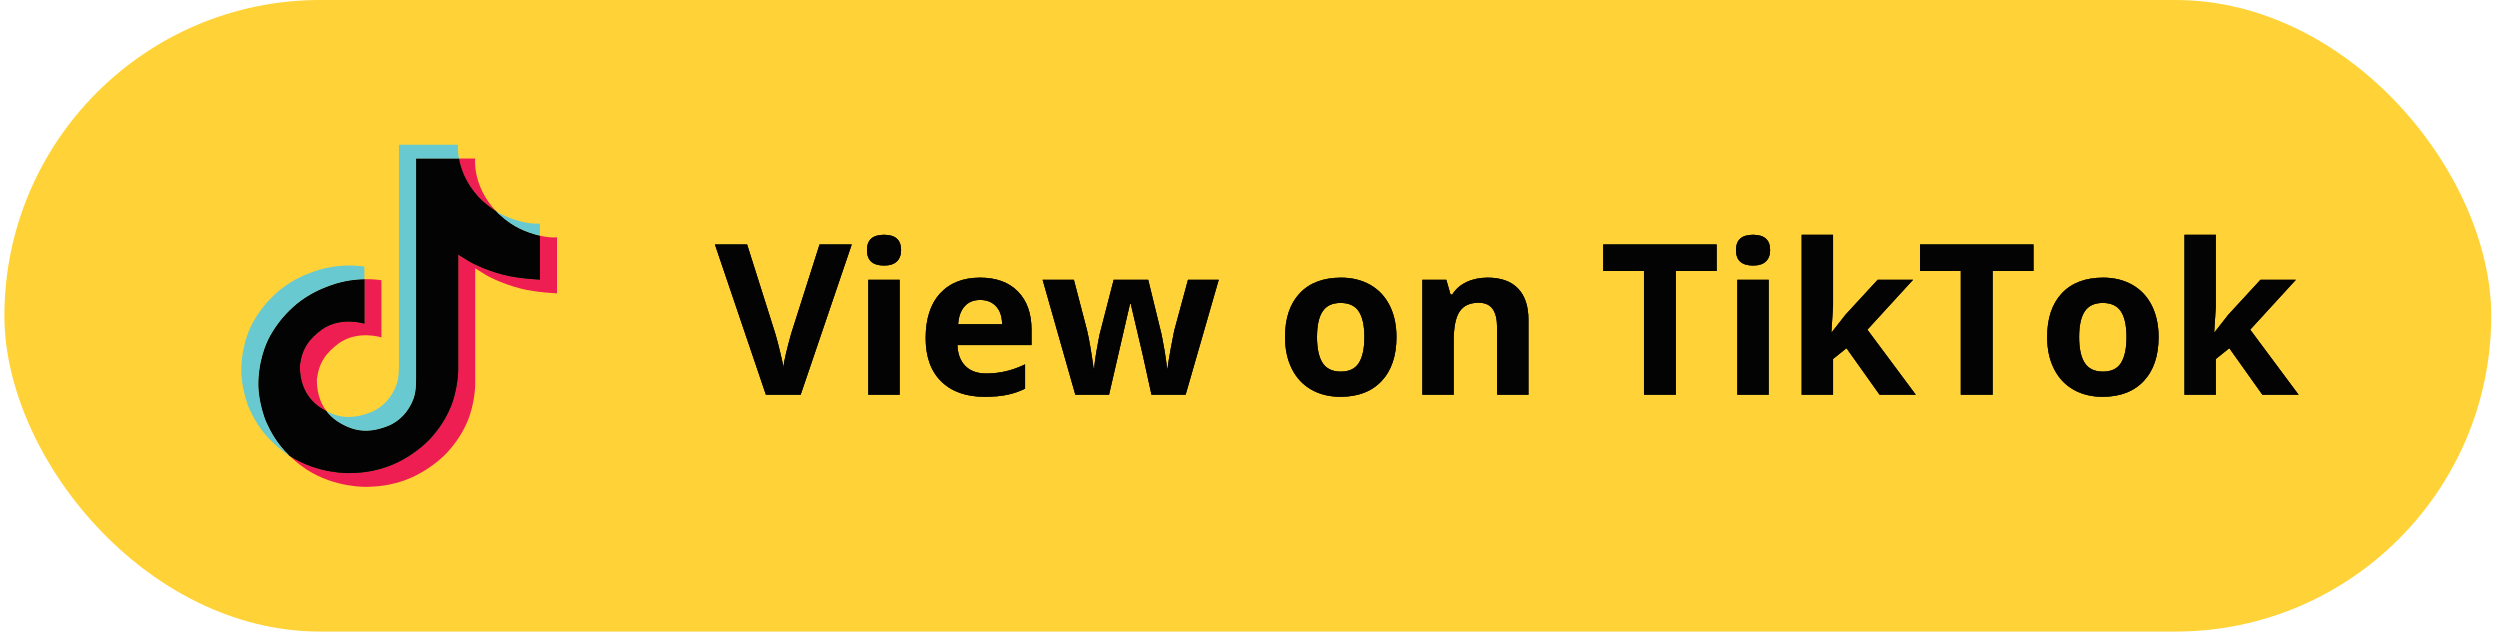 <svg width="190" height="48" viewBox="0 0 190 48" fill="none" xmlns="http://www.w3.org/2000/svg">
<rect x="0.334" width="189" height="48" rx="24" fill="#FFD337"/>
<path d="M22.783 27.793C22.939 26.499 23.47 25.775 24.47 25.032C25.901 24.026 27.688 24.595 27.688 24.595V21.22C28.123 21.209 28.557 21.235 28.987 21.297V25.641C28.987 25.641 27.2 25.072 25.77 26.078C24.77 26.82 24.238 27.545 24.082 28.839C24.078 29.542 24.209 30.46 24.817 31.254C24.666 31.177 24.514 31.089 24.358 30.991C23.02 30.093 22.776 28.745 22.783 27.793ZM36.367 14.979C35.383 13.901 35.011 12.812 34.876 12.047H36.114C36.114 12.047 35.867 14.053 37.667 16.025L37.692 16.052C37.207 15.747 36.762 15.387 36.367 14.979ZM42.332 18.037V22.294C42.332 22.294 40.752 22.232 39.583 21.934C37.95 21.518 36.901 20.88 36.901 20.88C36.901 20.88 36.176 20.425 36.117 20.393V29.182C36.117 29.672 35.983 30.894 35.574 31.913C35.041 33.246 34.218 34.122 34.066 34.301C34.066 34.301 33.065 35.484 31.299 36.281C29.707 36.999 28.309 36.981 27.892 36.999C27.892 36.999 25.475 37.095 23.301 35.682C22.831 35.37 22.392 35.018 21.99 34.628L22.001 34.636C24.176 36.049 26.591 35.953 26.591 35.953C27.01 35.935 28.408 35.953 29.999 35.235C31.764 34.438 32.766 33.255 32.766 33.255C32.916 33.076 33.743 32.201 34.274 30.867C34.682 29.848 34.817 28.625 34.817 28.136V19.348C34.876 19.38 35.6 19.835 35.6 19.835C35.6 19.835 36.65 20.474 38.283 20.889C39.452 21.187 41.032 21.249 41.032 21.249V17.914C41.572 18.035 42.033 18.068 42.332 18.037Z" fill="#EE1D52"/>
<path d="M41.035 17.914V21.248C41.035 21.248 39.455 21.186 38.285 20.888C36.653 20.472 35.603 19.834 35.603 19.834C35.603 19.834 34.878 19.379 34.82 19.347V28.137C34.82 28.626 34.686 29.849 34.277 30.868C33.744 32.202 32.921 33.077 32.769 33.256C32.769 33.256 31.768 34.439 30.002 35.236C28.41 35.954 27.013 35.936 26.594 35.954C26.594 35.954 24.179 36.05 22.004 34.637L21.993 34.629C21.764 34.407 21.547 34.172 21.346 33.926C20.652 33.08 20.226 32.079 20.119 31.794V31.79C19.948 31.294 19.586 30.103 19.636 28.949C19.723 26.913 20.439 25.663 20.628 25.35C21.13 24.496 21.782 23.732 22.556 23.092C23.239 22.54 24.014 22.101 24.847 21.792C25.748 21.43 26.713 21.236 27.691 21.22V24.595C27.691 24.595 25.903 24.029 24.473 25.032C23.473 25.775 22.942 26.499 22.786 27.793C22.779 28.745 23.023 30.093 24.359 30.991C24.515 31.09 24.668 31.178 24.819 31.255C25.052 31.558 25.336 31.823 25.66 32.037C26.965 32.864 28.059 32.921 29.458 32.385C30.39 32.026 31.093 31.217 31.418 30.321C31.623 29.762 31.62 29.198 31.62 28.616V12.047H34.876C35.01 12.812 35.383 13.901 36.367 14.979C36.762 15.387 37.206 15.747 37.691 16.052C37.835 16.2 38.567 16.933 39.507 17.383C39.994 17.615 40.506 17.793 41.035 17.914Z" fill="#131313"/>
<path d="M41.035 17.914V21.248C41.035 21.248 39.455 21.186 38.285 20.888C36.653 20.472 35.603 19.834 35.603 19.834C35.603 19.834 34.878 19.379 34.82 19.347V28.137C34.82 28.626 34.686 29.849 34.277 30.868C33.744 32.202 32.921 33.077 32.769 33.256C32.769 33.256 31.768 34.439 30.002 35.236C28.41 35.954 27.013 35.936 26.594 35.954C26.594 35.954 24.179 36.05 22.004 34.637L21.993 34.629C21.764 34.407 21.547 34.172 21.346 33.926C20.652 33.08 20.226 32.079 20.119 31.794V31.79C19.948 31.294 19.586 30.103 19.636 28.949C19.723 26.913 20.439 25.663 20.628 25.35C21.13 24.496 21.782 23.732 22.556 23.092C23.239 22.54 24.014 22.101 24.847 21.792C25.748 21.43 26.713 21.236 27.691 21.22V24.595C27.691 24.595 25.903 24.029 24.473 25.032C23.473 25.775 22.942 26.499 22.786 27.793C22.779 28.745 23.023 30.093 24.359 30.991C24.515 31.09 24.668 31.178 24.819 31.255C25.052 31.558 25.336 31.823 25.66 32.037C26.965 32.864 28.059 32.921 29.458 32.385C30.39 32.026 31.093 31.217 31.418 30.321C31.623 29.762 31.62 29.198 31.62 28.616V12.047H34.876C35.01 12.812 35.383 13.901 36.367 14.979C36.762 15.387 37.206 15.747 37.691 16.052C37.835 16.2 38.567 16.933 39.507 17.383C39.994 17.615 40.506 17.793 41.035 17.914Z" fill="black" fill-opacity="0.2"/>
<path d="M41.035 17.914V21.248C41.035 21.248 39.455 21.186 38.285 20.888C36.653 20.472 35.603 19.834 35.603 19.834C35.603 19.834 34.878 19.379 34.82 19.347V28.137C34.82 28.626 34.686 29.849 34.277 30.868C33.744 32.202 32.921 33.077 32.769 33.256C32.769 33.256 31.768 34.439 30.002 35.236C28.41 35.954 27.013 35.936 26.594 35.954C26.594 35.954 24.179 36.05 22.004 34.637L21.993 34.629C21.764 34.407 21.547 34.172 21.346 33.926C20.652 33.08 20.226 32.079 20.119 31.794V31.79C19.948 31.294 19.586 30.103 19.636 28.949C19.723 26.913 20.439 25.663 20.628 25.35C21.13 24.496 21.782 23.732 22.556 23.092C23.239 22.54 24.014 22.101 24.847 21.792C25.748 21.43 26.713 21.236 27.691 21.22V24.595C27.691 24.595 25.903 24.029 24.473 25.032C23.473 25.775 22.942 26.499 22.786 27.793C22.779 28.745 23.023 30.093 24.359 30.991C24.515 31.09 24.668 31.178 24.819 31.255C25.052 31.558 25.336 31.823 25.66 32.037C26.965 32.864 28.059 32.921 29.458 32.385C30.39 32.026 31.093 31.217 31.418 30.321C31.623 29.762 31.62 29.198 31.62 28.616V12.047H34.876C35.01 12.812 35.383 13.901 36.367 14.979C36.762 15.387 37.206 15.747 37.691 16.052C37.835 16.2 38.567 16.933 39.507 17.383C39.994 17.615 40.506 17.793 41.035 17.914Z" fill="black" fill-opacity="0.2"/>
<path d="M41.035 17.914V21.248C41.035 21.248 39.455 21.186 38.285 20.888C36.653 20.472 35.603 19.834 35.603 19.834C35.603 19.834 34.878 19.379 34.82 19.347V28.137C34.82 28.626 34.686 29.849 34.277 30.868C33.744 32.202 32.921 33.077 32.769 33.256C32.769 33.256 31.768 34.439 30.002 35.236C28.41 35.954 27.013 35.936 26.594 35.954C26.594 35.954 24.179 36.05 22.004 34.637L21.993 34.629C21.764 34.407 21.547 34.172 21.346 33.926C20.652 33.08 20.226 32.079 20.119 31.794V31.79C19.948 31.294 19.586 30.103 19.636 28.949C19.723 26.913 20.439 25.663 20.628 25.35C21.13 24.496 21.782 23.732 22.556 23.092C23.239 22.54 24.014 22.101 24.847 21.792C25.748 21.43 26.713 21.236 27.691 21.22V24.595C27.691 24.595 25.903 24.029 24.473 25.032C23.473 25.775 22.942 26.499 22.786 27.793C22.779 28.745 23.023 30.093 24.359 30.991C24.515 31.09 24.668 31.178 24.819 31.255C25.052 31.558 25.336 31.823 25.66 32.037C26.965 32.864 28.059 32.921 29.458 32.385C30.39 32.026 31.093 31.217 31.418 30.321C31.623 29.762 31.62 29.198 31.62 28.616V12.047H34.876C35.01 12.812 35.383 13.901 36.367 14.979C36.762 15.387 37.206 15.747 37.691 16.052C37.835 16.2 38.567 16.933 39.507 17.383C39.994 17.615 40.506 17.793 41.035 17.914Z" fill="black" fill-opacity="0.2"/>
<path d="M41.035 17.914V21.248C41.035 21.248 39.455 21.186 38.285 20.888C36.653 20.472 35.603 19.834 35.603 19.834C35.603 19.834 34.878 19.379 34.82 19.347V28.137C34.82 28.626 34.686 29.849 34.277 30.868C33.744 32.202 32.921 33.077 32.769 33.256C32.769 33.256 31.768 34.439 30.002 35.236C28.41 35.954 27.013 35.936 26.594 35.954C26.594 35.954 24.179 36.05 22.004 34.637L21.993 34.629C21.764 34.407 21.547 34.172 21.346 33.926C20.652 33.08 20.226 32.079 20.119 31.794V31.79C19.948 31.294 19.586 30.103 19.636 28.949C19.723 26.913 20.439 25.663 20.628 25.35C21.13 24.496 21.782 23.732 22.556 23.092C23.239 22.54 24.014 22.101 24.847 21.792C25.748 21.43 26.713 21.236 27.691 21.22V24.595C27.691 24.595 25.903 24.029 24.473 25.032C23.473 25.775 22.942 26.499 22.786 27.793C22.779 28.745 23.023 30.093 24.359 30.991C24.515 31.09 24.668 31.178 24.819 31.255C25.052 31.558 25.336 31.823 25.66 32.037C26.965 32.864 28.059 32.921 29.458 32.385C30.39 32.026 31.093 31.217 31.418 30.321C31.623 29.762 31.62 29.198 31.62 28.616V12.047H34.876C35.01 12.812 35.383 13.901 36.367 14.979C36.762 15.387 37.206 15.747 37.691 16.052C37.835 16.2 38.567 16.933 39.507 17.383C39.994 17.615 40.506 17.793 41.035 17.914Z" fill="black" fill-opacity="0.2"/>
<path d="M41.035 17.914V21.248C41.035 21.248 39.455 21.186 38.285 20.888C36.653 20.472 35.603 19.834 35.603 19.834C35.603 19.834 34.878 19.379 34.82 19.347V28.137C34.82 28.626 34.686 29.849 34.277 30.868C33.744 32.202 32.921 33.077 32.769 33.256C32.769 33.256 31.768 34.439 30.002 35.236C28.41 35.954 27.013 35.936 26.594 35.954C26.594 35.954 24.179 36.05 22.004 34.637L21.993 34.629C21.764 34.407 21.547 34.172 21.346 33.926C20.652 33.08 20.226 32.079 20.119 31.794V31.79C19.948 31.294 19.586 30.103 19.636 28.949C19.723 26.913 20.439 25.663 20.628 25.35C21.13 24.496 21.782 23.732 22.556 23.092C23.239 22.54 24.014 22.101 24.847 21.792C25.748 21.43 26.713 21.236 27.691 21.22V24.595C27.691 24.595 25.903 24.029 24.473 25.032C23.473 25.775 22.942 26.499 22.786 27.793C22.779 28.745 23.023 30.093 24.359 30.991C24.515 31.09 24.668 31.178 24.819 31.255C25.052 31.558 25.336 31.823 25.66 32.037C26.965 32.864 28.059 32.921 29.458 32.385C30.39 32.026 31.093 31.217 31.418 30.321C31.623 29.762 31.62 29.198 31.62 28.616V12.047H34.876C35.01 12.812 35.383 13.901 36.367 14.979C36.762 15.387 37.206 15.747 37.691 16.052C37.835 16.2 38.567 16.933 39.507 17.383C39.994 17.615 40.506 17.793 41.035 17.914Z" fill="black" fill-opacity="0.2"/>
<path d="M41.035 17.914V21.248C41.035 21.248 39.455 21.186 38.285 20.888C36.653 20.472 35.603 19.834 35.603 19.834C35.603 19.834 34.878 19.379 34.82 19.347V28.137C34.82 28.626 34.686 29.849 34.277 30.868C33.744 32.202 32.921 33.077 32.769 33.256C32.769 33.256 31.768 34.439 30.002 35.236C28.41 35.954 27.013 35.936 26.594 35.954C26.594 35.954 24.179 36.05 22.004 34.637L21.993 34.629C21.764 34.407 21.547 34.172 21.346 33.926C20.652 33.08 20.226 32.079 20.119 31.794V31.79C19.948 31.294 19.586 30.103 19.636 28.949C19.723 26.913 20.439 25.663 20.628 25.35C21.13 24.496 21.782 23.732 22.556 23.092C23.239 22.54 24.014 22.101 24.847 21.792C25.748 21.43 26.713 21.236 27.691 21.22V24.595C27.691 24.595 25.903 24.029 24.473 25.032C23.473 25.775 22.942 26.499 22.786 27.793C22.779 28.745 23.023 30.093 24.359 30.991C24.515 31.09 24.668 31.178 24.819 31.255C25.052 31.558 25.336 31.823 25.66 32.037C26.965 32.864 28.059 32.921 29.458 32.385C30.39 32.026 31.093 31.217 31.418 30.321C31.623 29.762 31.62 29.198 31.62 28.616V12.047H34.876C35.01 12.812 35.383 13.901 36.367 14.979C36.762 15.387 37.206 15.747 37.691 16.052C37.835 16.2 38.567 16.933 39.507 17.383C39.994 17.615 40.506 17.793 41.035 17.914Z" fill="black" fill-opacity="0.2"/>
<path d="M41.035 17.914V21.248C41.035 21.248 39.455 21.186 38.285 20.888C36.653 20.472 35.603 19.834 35.603 19.834C35.603 19.834 34.878 19.379 34.82 19.347V28.137C34.82 28.626 34.686 29.849 34.277 30.868C33.744 32.202 32.921 33.077 32.769 33.256C32.769 33.256 31.768 34.439 30.002 35.236C28.41 35.954 27.013 35.936 26.594 35.954C26.594 35.954 24.179 36.05 22.004 34.637L21.993 34.629C21.764 34.407 21.547 34.172 21.346 33.926C20.652 33.08 20.226 32.079 20.119 31.794V31.79C19.948 31.294 19.586 30.103 19.636 28.949C19.723 26.913 20.439 25.663 20.628 25.35C21.13 24.496 21.782 23.732 22.556 23.092C23.239 22.54 24.014 22.101 24.847 21.792C25.748 21.43 26.713 21.236 27.691 21.22V24.595C27.691 24.595 25.903 24.029 24.473 25.032C23.473 25.775 22.942 26.499 22.786 27.793C22.779 28.745 23.023 30.093 24.359 30.991C24.515 31.09 24.668 31.178 24.819 31.255C25.052 31.558 25.336 31.823 25.66 32.037C26.965 32.864 28.059 32.921 29.458 32.385C30.39 32.026 31.093 31.217 31.418 30.321C31.623 29.762 31.62 29.198 31.62 28.616V12.047H34.876C35.01 12.812 35.383 13.901 36.367 14.979C36.762 15.387 37.206 15.747 37.691 16.052C37.835 16.2 38.567 16.933 39.507 17.383C39.994 17.615 40.506 17.793 41.035 17.914Z" fill="black" fill-opacity="0.2"/>
<path d="M41.035 17.914V21.248C41.035 21.248 39.455 21.186 38.285 20.888C36.653 20.472 35.603 19.834 35.603 19.834C35.603 19.834 34.878 19.379 34.82 19.347V28.137C34.82 28.626 34.686 29.849 34.277 30.868C33.744 32.202 32.921 33.077 32.769 33.256C32.769 33.256 31.768 34.439 30.002 35.236C28.41 35.954 27.013 35.936 26.594 35.954C26.594 35.954 24.179 36.05 22.004 34.637L21.993 34.629C21.764 34.407 21.547 34.172 21.346 33.926C20.652 33.08 20.226 32.079 20.119 31.794V31.79C19.948 31.294 19.586 30.103 19.636 28.949C19.723 26.913 20.439 25.663 20.628 25.35C21.13 24.496 21.782 23.732 22.556 23.092C23.239 22.54 24.014 22.101 24.847 21.792C25.748 21.43 26.713 21.236 27.691 21.22V24.595C27.691 24.595 25.903 24.029 24.473 25.032C23.473 25.775 22.942 26.499 22.786 27.793C22.779 28.745 23.023 30.093 24.359 30.991C24.515 31.09 24.668 31.178 24.819 31.255C25.052 31.558 25.336 31.823 25.66 32.037C26.965 32.864 28.059 32.921 29.458 32.385C30.39 32.026 31.093 31.217 31.418 30.321C31.623 29.762 31.62 29.198 31.62 28.616V12.047H34.876C35.01 12.812 35.383 13.901 36.367 14.979C36.762 15.387 37.206 15.747 37.691 16.052C37.835 16.2 38.567 16.933 39.507 17.383C39.994 17.615 40.506 17.793 41.035 17.914Z" fill="black" fill-opacity="0.2"/>
<path d="M18.822 30.757V30.759L18.903 30.978C18.894 30.953 18.864 30.875 18.822 30.757Z" fill="#69C9D0"/>
<path d="M24.847 21.792C24.013 22.1 23.239 22.54 22.556 23.092C21.782 23.733 21.13 24.499 20.629 25.354C20.439 25.666 19.723 26.917 19.636 28.953C19.586 30.107 19.948 31.298 20.12 31.794V31.798C20.228 32.081 20.652 33.081 21.346 33.93C21.547 34.176 21.764 34.411 21.993 34.633C21.258 34.146 20.601 33.556 20.046 32.884C19.358 32.045 18.934 31.055 18.823 30.763C18.823 30.761 18.823 30.758 18.823 30.756V30.753C18.651 30.257 18.288 29.065 18.339 27.91C18.426 25.874 19.142 24.624 19.332 24.311C19.832 23.455 20.485 22.69 21.259 22.049C21.942 21.496 22.716 21.057 23.55 20.748C24.07 20.542 24.612 20.389 25.166 20.293C26.001 20.154 26.854 20.142 27.693 20.258V21.22C26.715 21.235 25.749 21.429 24.847 21.792Z" fill="#69C9D0"/>
<path d="M34.878 12.046H31.622V28.616C31.622 29.198 31.622 29.76 31.42 30.321C31.091 31.217 30.392 32.025 29.46 32.384C28.061 32.923 26.967 32.863 25.662 32.037C25.338 31.823 25.053 31.559 24.818 31.257C25.93 31.825 26.925 31.815 28.158 31.341C29.09 30.982 29.79 30.173 30.118 29.277C30.323 28.718 30.32 28.155 30.32 27.573V11H34.816C34.816 11 34.766 11.412 34.878 12.046ZM41.034 16.991V17.913C40.507 17.793 39.995 17.614 39.51 17.382C38.569 16.932 37.837 16.2 37.693 16.051C37.86 16.156 38.032 16.251 38.21 16.336C39.353 16.883 40.479 17.047 41.034 16.991Z" fill="#69C9D0"/>
<path d="M62.287 18.578H64.732L60.85 30H58.209L54.334 18.578H56.779L58.928 25.375C59.047 25.776 59.17 26.245 59.295 26.781C59.425 27.312 59.506 27.682 59.537 27.891C59.594 27.412 59.79 26.573 60.123 25.375L62.287 18.578ZM65.889 19.008C65.889 18.232 66.321 17.844 67.186 17.844C68.05 17.844 68.482 18.232 68.482 19.008C68.482 19.378 68.373 19.667 68.154 19.875C67.941 20.078 67.618 20.18 67.186 20.18C66.321 20.18 65.889 19.789 65.889 19.008ZM68.373 30H65.99V21.266H68.373V30ZM74.498 22.797C73.993 22.797 73.597 22.958 73.311 23.281C73.024 23.599 72.86 24.052 72.818 24.641H76.162C76.152 24.052 75.998 23.599 75.701 23.281C75.404 22.958 75.003 22.797 74.498 22.797ZM74.834 30.156C73.428 30.156 72.329 29.768 71.537 28.992C70.745 28.216 70.35 27.117 70.35 25.695C70.35 24.232 70.714 23.102 71.443 22.305C72.178 21.503 73.191 21.102 74.482 21.102C75.717 21.102 76.678 21.453 77.365 22.156C78.053 22.859 78.397 23.831 78.397 25.07V26.227H72.764C72.79 26.904 72.99 27.432 73.365 27.812C73.74 28.193 74.266 28.383 74.943 28.383C75.469 28.383 75.967 28.328 76.436 28.219C76.904 28.109 77.394 27.935 77.904 27.695V29.539C77.488 29.747 77.042 29.901 76.568 30C76.094 30.104 75.516 30.156 74.834 30.156ZM87.514 30L86.842 26.945L85.936 23.086H85.881L84.287 30H81.725L79.24 21.266H81.615L82.623 25.133C82.784 25.826 82.949 26.781 83.115 28H83.162C83.183 27.604 83.274 26.977 83.436 26.117L83.561 25.453L84.639 21.266H87.264L88.287 25.453C88.308 25.568 88.339 25.737 88.381 25.961C88.428 26.185 88.472 26.424 88.514 26.68C88.555 26.93 88.592 27.177 88.623 27.422C88.659 27.662 88.68 27.854 88.686 28H88.732C88.779 27.625 88.863 27.112 88.982 26.461C89.102 25.805 89.188 25.362 89.24 25.133L90.287 21.266H92.623L90.107 30H87.514ZM100.092 25.617C100.092 26.482 100.232 27.135 100.514 27.578C100.8 28.021 101.264 28.242 101.904 28.242C102.54 28.242 102.995 28.023 103.271 27.586C103.553 27.143 103.693 26.487 103.693 25.617C103.693 24.753 103.553 24.104 103.271 23.672C102.99 23.24 102.529 23.023 101.889 23.023C101.253 23.023 100.795 23.24 100.514 23.672C100.232 24.099 100.092 24.747 100.092 25.617ZM106.131 25.617C106.131 27.039 105.756 28.151 105.006 28.953C104.256 29.755 103.212 30.156 101.873 30.156C101.035 30.156 100.295 29.974 99.654 29.609C99.014 29.24 98.522 28.711 98.178 28.023C97.834 27.336 97.662 26.534 97.662 25.617C97.662 24.19 98.034 23.081 98.779 22.289C99.524 21.497 100.571 21.102 101.92 21.102C102.758 21.102 103.498 21.284 104.139 21.648C104.779 22.013 105.271 22.537 105.615 23.219C105.959 23.901 106.131 24.701 106.131 25.617ZM116.162 30H113.779V24.898C113.779 24.268 113.667 23.797 113.443 23.484C113.219 23.167 112.863 23.008 112.373 23.008C111.706 23.008 111.225 23.232 110.928 23.68C110.631 24.122 110.482 24.859 110.482 25.891V30H108.1V21.266H109.92L110.24 22.383H110.373C110.639 21.961 111.003 21.643 111.467 21.43C111.936 21.211 112.467 21.102 113.061 21.102C114.076 21.102 114.847 21.378 115.373 21.93C115.899 22.477 116.162 23.268 116.162 24.305V30ZM127.365 30H124.943V20.594H121.842V18.578H130.467V20.594H127.365V30ZM131.936 19.008C131.936 18.232 132.368 17.844 133.232 17.844C134.097 17.844 134.529 18.232 134.529 19.008C134.529 19.378 134.42 19.667 134.201 19.875C133.988 20.078 133.665 20.18 133.232 20.18C132.368 20.18 131.936 19.789 131.936 19.008ZM134.42 30H132.037V21.266H134.42V30ZM139.217 25.25L140.256 23.922L142.701 21.266H145.389L141.92 25.055L145.6 30H142.85L140.334 26.461L139.311 27.281V30H136.928V17.844H139.311V23.266L139.186 25.25H139.217ZM151.443 30H149.021V20.594H145.92V18.578H154.545V20.594H151.443V30ZM158.014 25.617C158.014 26.482 158.154 27.135 158.436 27.578C158.722 28.021 159.186 28.242 159.826 28.242C160.462 28.242 160.917 28.023 161.193 27.586C161.475 27.143 161.615 26.487 161.615 25.617C161.615 24.753 161.475 24.104 161.193 23.672C160.912 23.24 160.451 23.023 159.811 23.023C159.175 23.023 158.717 23.24 158.436 23.672C158.154 24.099 158.014 24.747 158.014 25.617ZM164.053 25.617C164.053 27.039 163.678 28.151 162.928 28.953C162.178 29.755 161.133 30.156 159.795 30.156C158.956 30.156 158.217 29.974 157.576 29.609C156.936 29.24 156.443 28.711 156.1 28.023C155.756 27.336 155.584 26.534 155.584 25.617C155.584 24.19 155.956 23.081 156.701 22.289C157.446 21.497 158.493 21.102 159.842 21.102C160.68 21.102 161.42 21.284 162.061 21.648C162.701 22.013 163.193 22.537 163.537 23.219C163.881 23.901 164.053 24.701 164.053 25.617ZM168.311 25.25L169.35 23.922L171.795 21.266H174.482L171.014 25.055L174.693 30H171.943L169.428 26.461L168.404 27.281V30H166.021V17.844H168.404V23.266L168.279 25.25H168.311Z" fill="#131313"/>
<path d="M62.287 18.578H64.732L60.85 30H58.209L54.334 18.578H56.779L58.928 25.375C59.047 25.776 59.17 26.245 59.295 26.781C59.425 27.312 59.506 27.682 59.537 27.891C59.594 27.412 59.79 26.573 60.123 25.375L62.287 18.578ZM65.889 19.008C65.889 18.232 66.321 17.844 67.186 17.844C68.05 17.844 68.482 18.232 68.482 19.008C68.482 19.378 68.373 19.667 68.154 19.875C67.941 20.078 67.618 20.18 67.186 20.18C66.321 20.18 65.889 19.789 65.889 19.008ZM68.373 30H65.99V21.266H68.373V30ZM74.498 22.797C73.993 22.797 73.597 22.958 73.311 23.281C73.024 23.599 72.86 24.052 72.818 24.641H76.162C76.152 24.052 75.998 23.599 75.701 23.281C75.404 22.958 75.003 22.797 74.498 22.797ZM74.834 30.156C73.428 30.156 72.329 29.768 71.537 28.992C70.745 28.216 70.35 27.117 70.35 25.695C70.35 24.232 70.714 23.102 71.443 22.305C72.178 21.503 73.191 21.102 74.482 21.102C75.717 21.102 76.678 21.453 77.365 22.156C78.053 22.859 78.397 23.831 78.397 25.07V26.227H72.764C72.79 26.904 72.99 27.432 73.365 27.812C73.74 28.193 74.266 28.383 74.943 28.383C75.469 28.383 75.967 28.328 76.436 28.219C76.904 28.109 77.394 27.935 77.904 27.695V29.539C77.488 29.747 77.042 29.901 76.568 30C76.094 30.104 75.516 30.156 74.834 30.156ZM87.514 30L86.842 26.945L85.936 23.086H85.881L84.287 30H81.725L79.24 21.266H81.615L82.623 25.133C82.784 25.826 82.949 26.781 83.115 28H83.162C83.183 27.604 83.274 26.977 83.436 26.117L83.561 25.453L84.639 21.266H87.264L88.287 25.453C88.308 25.568 88.339 25.737 88.381 25.961C88.428 26.185 88.472 26.424 88.514 26.68C88.555 26.93 88.592 27.177 88.623 27.422C88.659 27.662 88.68 27.854 88.686 28H88.732C88.779 27.625 88.863 27.112 88.982 26.461C89.102 25.805 89.188 25.362 89.24 25.133L90.287 21.266H92.623L90.107 30H87.514ZM100.092 25.617C100.092 26.482 100.232 27.135 100.514 27.578C100.8 28.021 101.264 28.242 101.904 28.242C102.54 28.242 102.995 28.023 103.271 27.586C103.553 27.143 103.693 26.487 103.693 25.617C103.693 24.753 103.553 24.104 103.271 23.672C102.99 23.24 102.529 23.023 101.889 23.023C101.253 23.023 100.795 23.24 100.514 23.672C100.232 24.099 100.092 24.747 100.092 25.617ZM106.131 25.617C106.131 27.039 105.756 28.151 105.006 28.953C104.256 29.755 103.212 30.156 101.873 30.156C101.035 30.156 100.295 29.974 99.654 29.609C99.014 29.24 98.522 28.711 98.178 28.023C97.834 27.336 97.662 26.534 97.662 25.617C97.662 24.19 98.034 23.081 98.779 22.289C99.524 21.497 100.571 21.102 101.92 21.102C102.758 21.102 103.498 21.284 104.139 21.648C104.779 22.013 105.271 22.537 105.615 23.219C105.959 23.901 106.131 24.701 106.131 25.617ZM116.162 30H113.779V24.898C113.779 24.268 113.667 23.797 113.443 23.484C113.219 23.167 112.863 23.008 112.373 23.008C111.706 23.008 111.225 23.232 110.928 23.68C110.631 24.122 110.482 24.859 110.482 25.891V30H108.1V21.266H109.92L110.24 22.383H110.373C110.639 21.961 111.003 21.643 111.467 21.43C111.936 21.211 112.467 21.102 113.061 21.102C114.076 21.102 114.847 21.378 115.373 21.93C115.899 22.477 116.162 23.268 116.162 24.305V30ZM127.365 30H124.943V20.594H121.842V18.578H130.467V20.594H127.365V30ZM131.936 19.008C131.936 18.232 132.368 17.844 133.232 17.844C134.097 17.844 134.529 18.232 134.529 19.008C134.529 19.378 134.42 19.667 134.201 19.875C133.988 20.078 133.665 20.18 133.232 20.18C132.368 20.18 131.936 19.789 131.936 19.008ZM134.42 30H132.037V21.266H134.42V30ZM139.217 25.25L140.256 23.922L142.701 21.266H145.389L141.92 25.055L145.6 30H142.85L140.334 26.461L139.311 27.281V30H136.928V17.844H139.311V23.266L139.186 25.25H139.217ZM151.443 30H149.021V20.594H145.92V18.578H154.545V20.594H151.443V30ZM158.014 25.617C158.014 26.482 158.154 27.135 158.436 27.578C158.722 28.021 159.186 28.242 159.826 28.242C160.462 28.242 160.917 28.023 161.193 27.586C161.475 27.143 161.615 26.487 161.615 25.617C161.615 24.753 161.475 24.104 161.193 23.672C160.912 23.24 160.451 23.023 159.811 23.023C159.175 23.023 158.717 23.24 158.436 23.672C158.154 24.099 158.014 24.747 158.014 25.617ZM164.053 25.617C164.053 27.039 163.678 28.151 162.928 28.953C162.178 29.755 161.133 30.156 159.795 30.156C158.956 30.156 158.217 29.974 157.576 29.609C156.936 29.24 156.443 28.711 156.1 28.023C155.756 27.336 155.584 26.534 155.584 25.617C155.584 24.19 155.956 23.081 156.701 22.289C157.446 21.497 158.493 21.102 159.842 21.102C160.68 21.102 161.42 21.284 162.061 21.648C162.701 22.013 163.193 22.537 163.537 23.219C163.881 23.901 164.053 24.701 164.053 25.617ZM168.311 25.25L169.35 23.922L171.795 21.266H174.482L171.014 25.055L174.693 30H171.943L169.428 26.461L168.404 27.281V30H166.021V17.844H168.404V23.266L168.279 25.25H168.311Z" fill="black" fill-opacity="0.2"/>
<path d="M62.287 18.578H64.732L60.85 30H58.209L54.334 18.578H56.779L58.928 25.375C59.047 25.776 59.17 26.245 59.295 26.781C59.425 27.312 59.506 27.682 59.537 27.891C59.594 27.412 59.79 26.573 60.123 25.375L62.287 18.578ZM65.889 19.008C65.889 18.232 66.321 17.844 67.186 17.844C68.05 17.844 68.482 18.232 68.482 19.008C68.482 19.378 68.373 19.667 68.154 19.875C67.941 20.078 67.618 20.18 67.186 20.18C66.321 20.18 65.889 19.789 65.889 19.008ZM68.373 30H65.99V21.266H68.373V30ZM74.498 22.797C73.993 22.797 73.597 22.958 73.311 23.281C73.024 23.599 72.86 24.052 72.818 24.641H76.162C76.152 24.052 75.998 23.599 75.701 23.281C75.404 22.958 75.003 22.797 74.498 22.797ZM74.834 30.156C73.428 30.156 72.329 29.768 71.537 28.992C70.745 28.216 70.35 27.117 70.35 25.695C70.35 24.232 70.714 23.102 71.443 22.305C72.178 21.503 73.191 21.102 74.482 21.102C75.717 21.102 76.678 21.453 77.365 22.156C78.053 22.859 78.397 23.831 78.397 25.07V26.227H72.764C72.79 26.904 72.99 27.432 73.365 27.812C73.74 28.193 74.266 28.383 74.943 28.383C75.469 28.383 75.967 28.328 76.436 28.219C76.904 28.109 77.394 27.935 77.904 27.695V29.539C77.488 29.747 77.042 29.901 76.568 30C76.094 30.104 75.516 30.156 74.834 30.156ZM87.514 30L86.842 26.945L85.936 23.086H85.881L84.287 30H81.725L79.24 21.266H81.615L82.623 25.133C82.784 25.826 82.949 26.781 83.115 28H83.162C83.183 27.604 83.274 26.977 83.436 26.117L83.561 25.453L84.639 21.266H87.264L88.287 25.453C88.308 25.568 88.339 25.737 88.381 25.961C88.428 26.185 88.472 26.424 88.514 26.68C88.555 26.93 88.592 27.177 88.623 27.422C88.659 27.662 88.68 27.854 88.686 28H88.732C88.779 27.625 88.863 27.112 88.982 26.461C89.102 25.805 89.188 25.362 89.24 25.133L90.287 21.266H92.623L90.107 30H87.514ZM100.092 25.617C100.092 26.482 100.232 27.135 100.514 27.578C100.8 28.021 101.264 28.242 101.904 28.242C102.54 28.242 102.995 28.023 103.271 27.586C103.553 27.143 103.693 26.487 103.693 25.617C103.693 24.753 103.553 24.104 103.271 23.672C102.99 23.24 102.529 23.023 101.889 23.023C101.253 23.023 100.795 23.24 100.514 23.672C100.232 24.099 100.092 24.747 100.092 25.617ZM106.131 25.617C106.131 27.039 105.756 28.151 105.006 28.953C104.256 29.755 103.212 30.156 101.873 30.156C101.035 30.156 100.295 29.974 99.654 29.609C99.014 29.24 98.522 28.711 98.178 28.023C97.834 27.336 97.662 26.534 97.662 25.617C97.662 24.19 98.034 23.081 98.779 22.289C99.524 21.497 100.571 21.102 101.92 21.102C102.758 21.102 103.498 21.284 104.139 21.648C104.779 22.013 105.271 22.537 105.615 23.219C105.959 23.901 106.131 24.701 106.131 25.617ZM116.162 30H113.779V24.898C113.779 24.268 113.667 23.797 113.443 23.484C113.219 23.167 112.863 23.008 112.373 23.008C111.706 23.008 111.225 23.232 110.928 23.68C110.631 24.122 110.482 24.859 110.482 25.891V30H108.1V21.266H109.92L110.24 22.383H110.373C110.639 21.961 111.003 21.643 111.467 21.43C111.936 21.211 112.467 21.102 113.061 21.102C114.076 21.102 114.847 21.378 115.373 21.93C115.899 22.477 116.162 23.268 116.162 24.305V30ZM127.365 30H124.943V20.594H121.842V18.578H130.467V20.594H127.365V30ZM131.936 19.008C131.936 18.232 132.368 17.844 133.232 17.844C134.097 17.844 134.529 18.232 134.529 19.008C134.529 19.378 134.42 19.667 134.201 19.875C133.988 20.078 133.665 20.18 133.232 20.18C132.368 20.18 131.936 19.789 131.936 19.008ZM134.42 30H132.037V21.266H134.42V30ZM139.217 25.25L140.256 23.922L142.701 21.266H145.389L141.92 25.055L145.6 30H142.85L140.334 26.461L139.311 27.281V30H136.928V17.844H139.311V23.266L139.186 25.25H139.217ZM151.443 30H149.021V20.594H145.92V18.578H154.545V20.594H151.443V30ZM158.014 25.617C158.014 26.482 158.154 27.135 158.436 27.578C158.722 28.021 159.186 28.242 159.826 28.242C160.462 28.242 160.917 28.023 161.193 27.586C161.475 27.143 161.615 26.487 161.615 25.617C161.615 24.753 161.475 24.104 161.193 23.672C160.912 23.24 160.451 23.023 159.811 23.023C159.175 23.023 158.717 23.24 158.436 23.672C158.154 24.099 158.014 24.747 158.014 25.617ZM164.053 25.617C164.053 27.039 163.678 28.151 162.928 28.953C162.178 29.755 161.133 30.156 159.795 30.156C158.956 30.156 158.217 29.974 157.576 29.609C156.936 29.24 156.443 28.711 156.1 28.023C155.756 27.336 155.584 26.534 155.584 25.617C155.584 24.19 155.956 23.081 156.701 22.289C157.446 21.497 158.493 21.102 159.842 21.102C160.68 21.102 161.42 21.284 162.061 21.648C162.701 22.013 163.193 22.537 163.537 23.219C163.881 23.901 164.053 24.701 164.053 25.617ZM168.311 25.25L169.35 23.922L171.795 21.266H174.482L171.014 25.055L174.693 30H171.943L169.428 26.461L168.404 27.281V30H166.021V17.844H168.404V23.266L168.279 25.25H168.311Z" fill="black" fill-opacity="0.2"/>
<path d="M62.287 18.578H64.732L60.85 30H58.209L54.334 18.578H56.779L58.928 25.375C59.047 25.776 59.17 26.245 59.295 26.781C59.425 27.312 59.506 27.682 59.537 27.891C59.594 27.412 59.79 26.573 60.123 25.375L62.287 18.578ZM65.889 19.008C65.889 18.232 66.321 17.844 67.186 17.844C68.05 17.844 68.482 18.232 68.482 19.008C68.482 19.378 68.373 19.667 68.154 19.875C67.941 20.078 67.618 20.18 67.186 20.18C66.321 20.18 65.889 19.789 65.889 19.008ZM68.373 30H65.99V21.266H68.373V30ZM74.498 22.797C73.993 22.797 73.597 22.958 73.311 23.281C73.024 23.599 72.86 24.052 72.818 24.641H76.162C76.152 24.052 75.998 23.599 75.701 23.281C75.404 22.958 75.003 22.797 74.498 22.797ZM74.834 30.156C73.428 30.156 72.329 29.768 71.537 28.992C70.745 28.216 70.35 27.117 70.35 25.695C70.35 24.232 70.714 23.102 71.443 22.305C72.178 21.503 73.191 21.102 74.482 21.102C75.717 21.102 76.678 21.453 77.365 22.156C78.053 22.859 78.397 23.831 78.397 25.07V26.227H72.764C72.79 26.904 72.99 27.432 73.365 27.812C73.74 28.193 74.266 28.383 74.943 28.383C75.469 28.383 75.967 28.328 76.436 28.219C76.904 28.109 77.394 27.935 77.904 27.695V29.539C77.488 29.747 77.042 29.901 76.568 30C76.094 30.104 75.516 30.156 74.834 30.156ZM87.514 30L86.842 26.945L85.936 23.086H85.881L84.287 30H81.725L79.24 21.266H81.615L82.623 25.133C82.784 25.826 82.949 26.781 83.115 28H83.162C83.183 27.604 83.274 26.977 83.436 26.117L83.561 25.453L84.639 21.266H87.264L88.287 25.453C88.308 25.568 88.339 25.737 88.381 25.961C88.428 26.185 88.472 26.424 88.514 26.68C88.555 26.93 88.592 27.177 88.623 27.422C88.659 27.662 88.68 27.854 88.686 28H88.732C88.779 27.625 88.863 27.112 88.982 26.461C89.102 25.805 89.188 25.362 89.24 25.133L90.287 21.266H92.623L90.107 30H87.514ZM100.092 25.617C100.092 26.482 100.232 27.135 100.514 27.578C100.8 28.021 101.264 28.242 101.904 28.242C102.54 28.242 102.995 28.023 103.271 27.586C103.553 27.143 103.693 26.487 103.693 25.617C103.693 24.753 103.553 24.104 103.271 23.672C102.99 23.24 102.529 23.023 101.889 23.023C101.253 23.023 100.795 23.24 100.514 23.672C100.232 24.099 100.092 24.747 100.092 25.617ZM106.131 25.617C106.131 27.039 105.756 28.151 105.006 28.953C104.256 29.755 103.212 30.156 101.873 30.156C101.035 30.156 100.295 29.974 99.654 29.609C99.014 29.24 98.522 28.711 98.178 28.023C97.834 27.336 97.662 26.534 97.662 25.617C97.662 24.19 98.034 23.081 98.779 22.289C99.524 21.497 100.571 21.102 101.92 21.102C102.758 21.102 103.498 21.284 104.139 21.648C104.779 22.013 105.271 22.537 105.615 23.219C105.959 23.901 106.131 24.701 106.131 25.617ZM116.162 30H113.779V24.898C113.779 24.268 113.667 23.797 113.443 23.484C113.219 23.167 112.863 23.008 112.373 23.008C111.706 23.008 111.225 23.232 110.928 23.68C110.631 24.122 110.482 24.859 110.482 25.891V30H108.1V21.266H109.92L110.24 22.383H110.373C110.639 21.961 111.003 21.643 111.467 21.43C111.936 21.211 112.467 21.102 113.061 21.102C114.076 21.102 114.847 21.378 115.373 21.93C115.899 22.477 116.162 23.268 116.162 24.305V30ZM127.365 30H124.943V20.594H121.842V18.578H130.467V20.594H127.365V30ZM131.936 19.008C131.936 18.232 132.368 17.844 133.232 17.844C134.097 17.844 134.529 18.232 134.529 19.008C134.529 19.378 134.42 19.667 134.201 19.875C133.988 20.078 133.665 20.18 133.232 20.18C132.368 20.18 131.936 19.789 131.936 19.008ZM134.42 30H132.037V21.266H134.42V30ZM139.217 25.25L140.256 23.922L142.701 21.266H145.389L141.92 25.055L145.6 30H142.85L140.334 26.461L139.311 27.281V30H136.928V17.844H139.311V23.266L139.186 25.25H139.217ZM151.443 30H149.021V20.594H145.92V18.578H154.545V20.594H151.443V30ZM158.014 25.617C158.014 26.482 158.154 27.135 158.436 27.578C158.722 28.021 159.186 28.242 159.826 28.242C160.462 28.242 160.917 28.023 161.193 27.586C161.475 27.143 161.615 26.487 161.615 25.617C161.615 24.753 161.475 24.104 161.193 23.672C160.912 23.24 160.451 23.023 159.811 23.023C159.175 23.023 158.717 23.24 158.436 23.672C158.154 24.099 158.014 24.747 158.014 25.617ZM164.053 25.617C164.053 27.039 163.678 28.151 162.928 28.953C162.178 29.755 161.133 30.156 159.795 30.156C158.956 30.156 158.217 29.974 157.576 29.609C156.936 29.24 156.443 28.711 156.1 28.023C155.756 27.336 155.584 26.534 155.584 25.617C155.584 24.19 155.956 23.081 156.701 22.289C157.446 21.497 158.493 21.102 159.842 21.102C160.68 21.102 161.42 21.284 162.061 21.648C162.701 22.013 163.193 22.537 163.537 23.219C163.881 23.901 164.053 24.701 164.053 25.617ZM168.311 25.25L169.35 23.922L171.795 21.266H174.482L171.014 25.055L174.693 30H171.943L169.428 26.461L168.404 27.281V30H166.021V17.844H168.404V23.266L168.279 25.25H168.311Z" fill="black" fill-opacity="0.2"/>
<path d="M62.287 18.578H64.732L60.85 30H58.209L54.334 18.578H56.779L58.928 25.375C59.047 25.776 59.17 26.245 59.295 26.781C59.425 27.312 59.506 27.682 59.537 27.891C59.594 27.412 59.79 26.573 60.123 25.375L62.287 18.578ZM65.889 19.008C65.889 18.232 66.321 17.844 67.186 17.844C68.05 17.844 68.482 18.232 68.482 19.008C68.482 19.378 68.373 19.667 68.154 19.875C67.941 20.078 67.618 20.18 67.186 20.18C66.321 20.18 65.889 19.789 65.889 19.008ZM68.373 30H65.99V21.266H68.373V30ZM74.498 22.797C73.993 22.797 73.597 22.958 73.311 23.281C73.024 23.599 72.86 24.052 72.818 24.641H76.162C76.152 24.052 75.998 23.599 75.701 23.281C75.404 22.958 75.003 22.797 74.498 22.797ZM74.834 30.156C73.428 30.156 72.329 29.768 71.537 28.992C70.745 28.216 70.35 27.117 70.35 25.695C70.35 24.232 70.714 23.102 71.443 22.305C72.178 21.503 73.191 21.102 74.482 21.102C75.717 21.102 76.678 21.453 77.365 22.156C78.053 22.859 78.397 23.831 78.397 25.07V26.227H72.764C72.79 26.904 72.99 27.432 73.365 27.812C73.74 28.193 74.266 28.383 74.943 28.383C75.469 28.383 75.967 28.328 76.436 28.219C76.904 28.109 77.394 27.935 77.904 27.695V29.539C77.488 29.747 77.042 29.901 76.568 30C76.094 30.104 75.516 30.156 74.834 30.156ZM87.514 30L86.842 26.945L85.936 23.086H85.881L84.287 30H81.725L79.24 21.266H81.615L82.623 25.133C82.784 25.826 82.949 26.781 83.115 28H83.162C83.183 27.604 83.274 26.977 83.436 26.117L83.561 25.453L84.639 21.266H87.264L88.287 25.453C88.308 25.568 88.339 25.737 88.381 25.961C88.428 26.185 88.472 26.424 88.514 26.68C88.555 26.93 88.592 27.177 88.623 27.422C88.659 27.662 88.68 27.854 88.686 28H88.732C88.779 27.625 88.863 27.112 88.982 26.461C89.102 25.805 89.188 25.362 89.24 25.133L90.287 21.266H92.623L90.107 30H87.514ZM100.092 25.617C100.092 26.482 100.232 27.135 100.514 27.578C100.8 28.021 101.264 28.242 101.904 28.242C102.54 28.242 102.995 28.023 103.271 27.586C103.553 27.143 103.693 26.487 103.693 25.617C103.693 24.753 103.553 24.104 103.271 23.672C102.99 23.24 102.529 23.023 101.889 23.023C101.253 23.023 100.795 23.24 100.514 23.672C100.232 24.099 100.092 24.747 100.092 25.617ZM106.131 25.617C106.131 27.039 105.756 28.151 105.006 28.953C104.256 29.755 103.212 30.156 101.873 30.156C101.035 30.156 100.295 29.974 99.654 29.609C99.014 29.24 98.522 28.711 98.178 28.023C97.834 27.336 97.662 26.534 97.662 25.617C97.662 24.19 98.034 23.081 98.779 22.289C99.524 21.497 100.571 21.102 101.92 21.102C102.758 21.102 103.498 21.284 104.139 21.648C104.779 22.013 105.271 22.537 105.615 23.219C105.959 23.901 106.131 24.701 106.131 25.617ZM116.162 30H113.779V24.898C113.779 24.268 113.667 23.797 113.443 23.484C113.219 23.167 112.863 23.008 112.373 23.008C111.706 23.008 111.225 23.232 110.928 23.68C110.631 24.122 110.482 24.859 110.482 25.891V30H108.1V21.266H109.92L110.24 22.383H110.373C110.639 21.961 111.003 21.643 111.467 21.43C111.936 21.211 112.467 21.102 113.061 21.102C114.076 21.102 114.847 21.378 115.373 21.93C115.899 22.477 116.162 23.268 116.162 24.305V30ZM127.365 30H124.943V20.594H121.842V18.578H130.467V20.594H127.365V30ZM131.936 19.008C131.936 18.232 132.368 17.844 133.232 17.844C134.097 17.844 134.529 18.232 134.529 19.008C134.529 19.378 134.42 19.667 134.201 19.875C133.988 20.078 133.665 20.18 133.232 20.18C132.368 20.18 131.936 19.789 131.936 19.008ZM134.42 30H132.037V21.266H134.42V30ZM139.217 25.25L140.256 23.922L142.701 21.266H145.389L141.92 25.055L145.6 30H142.85L140.334 26.461L139.311 27.281V30H136.928V17.844H139.311V23.266L139.186 25.25H139.217ZM151.443 30H149.021V20.594H145.92V18.578H154.545V20.594H151.443V30ZM158.014 25.617C158.014 26.482 158.154 27.135 158.436 27.578C158.722 28.021 159.186 28.242 159.826 28.242C160.462 28.242 160.917 28.023 161.193 27.586C161.475 27.143 161.615 26.487 161.615 25.617C161.615 24.753 161.475 24.104 161.193 23.672C160.912 23.24 160.451 23.023 159.811 23.023C159.175 23.023 158.717 23.24 158.436 23.672C158.154 24.099 158.014 24.747 158.014 25.617ZM164.053 25.617C164.053 27.039 163.678 28.151 162.928 28.953C162.178 29.755 161.133 30.156 159.795 30.156C158.956 30.156 158.217 29.974 157.576 29.609C156.936 29.24 156.443 28.711 156.1 28.023C155.756 27.336 155.584 26.534 155.584 25.617C155.584 24.19 155.956 23.081 156.701 22.289C157.446 21.497 158.493 21.102 159.842 21.102C160.68 21.102 161.42 21.284 162.061 21.648C162.701 22.013 163.193 22.537 163.537 23.219C163.881 23.901 164.053 24.701 164.053 25.617ZM168.311 25.25L169.35 23.922L171.795 21.266H174.482L171.014 25.055L174.693 30H171.943L169.428 26.461L168.404 27.281V30H166.021V17.844H168.404V23.266L168.279 25.25H168.311Z" fill="black" fill-opacity="0.2"/>
<path d="M62.287 18.578H64.732L60.85 30H58.209L54.334 18.578H56.779L58.928 25.375C59.047 25.776 59.17 26.245 59.295 26.781C59.425 27.312 59.506 27.682 59.537 27.891C59.594 27.412 59.79 26.573 60.123 25.375L62.287 18.578ZM65.889 19.008C65.889 18.232 66.321 17.844 67.186 17.844C68.05 17.844 68.482 18.232 68.482 19.008C68.482 19.378 68.373 19.667 68.154 19.875C67.941 20.078 67.618 20.18 67.186 20.18C66.321 20.18 65.889 19.789 65.889 19.008ZM68.373 30H65.99V21.266H68.373V30ZM74.498 22.797C73.993 22.797 73.597 22.958 73.311 23.281C73.024 23.599 72.86 24.052 72.818 24.641H76.162C76.152 24.052 75.998 23.599 75.701 23.281C75.404 22.958 75.003 22.797 74.498 22.797ZM74.834 30.156C73.428 30.156 72.329 29.768 71.537 28.992C70.745 28.216 70.35 27.117 70.35 25.695C70.35 24.232 70.714 23.102 71.443 22.305C72.178 21.503 73.191 21.102 74.482 21.102C75.717 21.102 76.678 21.453 77.365 22.156C78.053 22.859 78.397 23.831 78.397 25.07V26.227H72.764C72.79 26.904 72.99 27.432 73.365 27.812C73.74 28.193 74.266 28.383 74.943 28.383C75.469 28.383 75.967 28.328 76.436 28.219C76.904 28.109 77.394 27.935 77.904 27.695V29.539C77.488 29.747 77.042 29.901 76.568 30C76.094 30.104 75.516 30.156 74.834 30.156ZM87.514 30L86.842 26.945L85.936 23.086H85.881L84.287 30H81.725L79.24 21.266H81.615L82.623 25.133C82.784 25.826 82.949 26.781 83.115 28H83.162C83.183 27.604 83.274 26.977 83.436 26.117L83.561 25.453L84.639 21.266H87.264L88.287 25.453C88.308 25.568 88.339 25.737 88.381 25.961C88.428 26.185 88.472 26.424 88.514 26.68C88.555 26.93 88.592 27.177 88.623 27.422C88.659 27.662 88.68 27.854 88.686 28H88.732C88.779 27.625 88.863 27.112 88.982 26.461C89.102 25.805 89.188 25.362 89.24 25.133L90.287 21.266H92.623L90.107 30H87.514ZM100.092 25.617C100.092 26.482 100.232 27.135 100.514 27.578C100.8 28.021 101.264 28.242 101.904 28.242C102.54 28.242 102.995 28.023 103.271 27.586C103.553 27.143 103.693 26.487 103.693 25.617C103.693 24.753 103.553 24.104 103.271 23.672C102.99 23.24 102.529 23.023 101.889 23.023C101.253 23.023 100.795 23.24 100.514 23.672C100.232 24.099 100.092 24.747 100.092 25.617ZM106.131 25.617C106.131 27.039 105.756 28.151 105.006 28.953C104.256 29.755 103.212 30.156 101.873 30.156C101.035 30.156 100.295 29.974 99.654 29.609C99.014 29.24 98.522 28.711 98.178 28.023C97.834 27.336 97.662 26.534 97.662 25.617C97.662 24.19 98.034 23.081 98.779 22.289C99.524 21.497 100.571 21.102 101.92 21.102C102.758 21.102 103.498 21.284 104.139 21.648C104.779 22.013 105.271 22.537 105.615 23.219C105.959 23.901 106.131 24.701 106.131 25.617ZM116.162 30H113.779V24.898C113.779 24.268 113.667 23.797 113.443 23.484C113.219 23.167 112.863 23.008 112.373 23.008C111.706 23.008 111.225 23.232 110.928 23.68C110.631 24.122 110.482 24.859 110.482 25.891V30H108.1V21.266H109.92L110.24 22.383H110.373C110.639 21.961 111.003 21.643 111.467 21.43C111.936 21.211 112.467 21.102 113.061 21.102C114.076 21.102 114.847 21.378 115.373 21.93C115.899 22.477 116.162 23.268 116.162 24.305V30ZM127.365 30H124.943V20.594H121.842V18.578H130.467V20.594H127.365V30ZM131.936 19.008C131.936 18.232 132.368 17.844 133.232 17.844C134.097 17.844 134.529 18.232 134.529 19.008C134.529 19.378 134.42 19.667 134.201 19.875C133.988 20.078 133.665 20.18 133.232 20.18C132.368 20.18 131.936 19.789 131.936 19.008ZM134.42 30H132.037V21.266H134.42V30ZM139.217 25.25L140.256 23.922L142.701 21.266H145.389L141.92 25.055L145.6 30H142.85L140.334 26.461L139.311 27.281V30H136.928V17.844H139.311V23.266L139.186 25.25H139.217ZM151.443 30H149.021V20.594H145.92V18.578H154.545V20.594H151.443V30ZM158.014 25.617C158.014 26.482 158.154 27.135 158.436 27.578C158.722 28.021 159.186 28.242 159.826 28.242C160.462 28.242 160.917 28.023 161.193 27.586C161.475 27.143 161.615 26.487 161.615 25.617C161.615 24.753 161.475 24.104 161.193 23.672C160.912 23.24 160.451 23.023 159.811 23.023C159.175 23.023 158.717 23.24 158.436 23.672C158.154 24.099 158.014 24.747 158.014 25.617ZM164.053 25.617C164.053 27.039 163.678 28.151 162.928 28.953C162.178 29.755 161.133 30.156 159.795 30.156C158.956 30.156 158.217 29.974 157.576 29.609C156.936 29.24 156.443 28.711 156.1 28.023C155.756 27.336 155.584 26.534 155.584 25.617C155.584 24.19 155.956 23.081 156.701 22.289C157.446 21.497 158.493 21.102 159.842 21.102C160.68 21.102 161.42 21.284 162.061 21.648C162.701 22.013 163.193 22.537 163.537 23.219C163.881 23.901 164.053 24.701 164.053 25.617ZM168.311 25.25L169.35 23.922L171.795 21.266H174.482L171.014 25.055L174.693 30H171.943L169.428 26.461L168.404 27.281V30H166.021V17.844H168.404V23.266L168.279 25.25H168.311Z" fill="black" fill-opacity="0.2"/>
<path d="M62.287 18.578H64.732L60.85 30H58.209L54.334 18.578H56.779L58.928 25.375C59.047 25.776 59.17 26.245 59.295 26.781C59.425 27.312 59.506 27.682 59.537 27.891C59.594 27.412 59.79 26.573 60.123 25.375L62.287 18.578ZM65.889 19.008C65.889 18.232 66.321 17.844 67.186 17.844C68.05 17.844 68.482 18.232 68.482 19.008C68.482 19.378 68.373 19.667 68.154 19.875C67.941 20.078 67.618 20.18 67.186 20.18C66.321 20.18 65.889 19.789 65.889 19.008ZM68.373 30H65.99V21.266H68.373V30ZM74.498 22.797C73.993 22.797 73.597 22.958 73.311 23.281C73.024 23.599 72.86 24.052 72.818 24.641H76.162C76.152 24.052 75.998 23.599 75.701 23.281C75.404 22.958 75.003 22.797 74.498 22.797ZM74.834 30.156C73.428 30.156 72.329 29.768 71.537 28.992C70.745 28.216 70.35 27.117 70.35 25.695C70.35 24.232 70.714 23.102 71.443 22.305C72.178 21.503 73.191 21.102 74.482 21.102C75.717 21.102 76.678 21.453 77.365 22.156C78.053 22.859 78.397 23.831 78.397 25.07V26.227H72.764C72.79 26.904 72.99 27.432 73.365 27.812C73.74 28.193 74.266 28.383 74.943 28.383C75.469 28.383 75.967 28.328 76.436 28.219C76.904 28.109 77.394 27.935 77.904 27.695V29.539C77.488 29.747 77.042 29.901 76.568 30C76.094 30.104 75.516 30.156 74.834 30.156ZM87.514 30L86.842 26.945L85.936 23.086H85.881L84.287 30H81.725L79.24 21.266H81.615L82.623 25.133C82.784 25.826 82.949 26.781 83.115 28H83.162C83.183 27.604 83.274 26.977 83.436 26.117L83.561 25.453L84.639 21.266H87.264L88.287 25.453C88.308 25.568 88.339 25.737 88.381 25.961C88.428 26.185 88.472 26.424 88.514 26.68C88.555 26.93 88.592 27.177 88.623 27.422C88.659 27.662 88.68 27.854 88.686 28H88.732C88.779 27.625 88.863 27.112 88.982 26.461C89.102 25.805 89.188 25.362 89.24 25.133L90.287 21.266H92.623L90.107 30H87.514ZM100.092 25.617C100.092 26.482 100.232 27.135 100.514 27.578C100.8 28.021 101.264 28.242 101.904 28.242C102.54 28.242 102.995 28.023 103.271 27.586C103.553 27.143 103.693 26.487 103.693 25.617C103.693 24.753 103.553 24.104 103.271 23.672C102.99 23.24 102.529 23.023 101.889 23.023C101.253 23.023 100.795 23.24 100.514 23.672C100.232 24.099 100.092 24.747 100.092 25.617ZM106.131 25.617C106.131 27.039 105.756 28.151 105.006 28.953C104.256 29.755 103.212 30.156 101.873 30.156C101.035 30.156 100.295 29.974 99.654 29.609C99.014 29.24 98.522 28.711 98.178 28.023C97.834 27.336 97.662 26.534 97.662 25.617C97.662 24.19 98.034 23.081 98.779 22.289C99.524 21.497 100.571 21.102 101.92 21.102C102.758 21.102 103.498 21.284 104.139 21.648C104.779 22.013 105.271 22.537 105.615 23.219C105.959 23.901 106.131 24.701 106.131 25.617ZM116.162 30H113.779V24.898C113.779 24.268 113.667 23.797 113.443 23.484C113.219 23.167 112.863 23.008 112.373 23.008C111.706 23.008 111.225 23.232 110.928 23.68C110.631 24.122 110.482 24.859 110.482 25.891V30H108.1V21.266H109.92L110.24 22.383H110.373C110.639 21.961 111.003 21.643 111.467 21.43C111.936 21.211 112.467 21.102 113.061 21.102C114.076 21.102 114.847 21.378 115.373 21.93C115.899 22.477 116.162 23.268 116.162 24.305V30ZM127.365 30H124.943V20.594H121.842V18.578H130.467V20.594H127.365V30ZM131.936 19.008C131.936 18.232 132.368 17.844 133.232 17.844C134.097 17.844 134.529 18.232 134.529 19.008C134.529 19.378 134.42 19.667 134.201 19.875C133.988 20.078 133.665 20.18 133.232 20.18C132.368 20.18 131.936 19.789 131.936 19.008ZM134.42 30H132.037V21.266H134.42V30ZM139.217 25.25L140.256 23.922L142.701 21.266H145.389L141.92 25.055L145.6 30H142.85L140.334 26.461L139.311 27.281V30H136.928V17.844H139.311V23.266L139.186 25.25H139.217ZM151.443 30H149.021V20.594H145.92V18.578H154.545V20.594H151.443V30ZM158.014 25.617C158.014 26.482 158.154 27.135 158.436 27.578C158.722 28.021 159.186 28.242 159.826 28.242C160.462 28.242 160.917 28.023 161.193 27.586C161.475 27.143 161.615 26.487 161.615 25.617C161.615 24.753 161.475 24.104 161.193 23.672C160.912 23.24 160.451 23.023 159.811 23.023C159.175 23.023 158.717 23.24 158.436 23.672C158.154 24.099 158.014 24.747 158.014 25.617ZM164.053 25.617C164.053 27.039 163.678 28.151 162.928 28.953C162.178 29.755 161.133 30.156 159.795 30.156C158.956 30.156 158.217 29.974 157.576 29.609C156.936 29.24 156.443 28.711 156.1 28.023C155.756 27.336 155.584 26.534 155.584 25.617C155.584 24.19 155.956 23.081 156.701 22.289C157.446 21.497 158.493 21.102 159.842 21.102C160.68 21.102 161.42 21.284 162.061 21.648C162.701 22.013 163.193 22.537 163.537 23.219C163.881 23.901 164.053 24.701 164.053 25.617ZM168.311 25.25L169.35 23.922L171.795 21.266H174.482L171.014 25.055L174.693 30H171.943L169.428 26.461L168.404 27.281V30H166.021V17.844H168.404V23.266L168.279 25.25H168.311Z" fill="black" fill-opacity="0.2"/>
<path d="M62.287 18.578H64.732L60.85 30H58.209L54.334 18.578H56.779L58.928 25.375C59.047 25.776 59.17 26.245 59.295 26.781C59.425 27.312 59.506 27.682 59.537 27.891C59.594 27.412 59.79 26.573 60.123 25.375L62.287 18.578ZM65.889 19.008C65.889 18.232 66.321 17.844 67.186 17.844C68.05 17.844 68.482 18.232 68.482 19.008C68.482 19.378 68.373 19.667 68.154 19.875C67.941 20.078 67.618 20.18 67.186 20.18C66.321 20.18 65.889 19.789 65.889 19.008ZM68.373 30H65.99V21.266H68.373V30ZM74.498 22.797C73.993 22.797 73.597 22.958 73.311 23.281C73.024 23.599 72.86 24.052 72.818 24.641H76.162C76.152 24.052 75.998 23.599 75.701 23.281C75.404 22.958 75.003 22.797 74.498 22.797ZM74.834 30.156C73.428 30.156 72.329 29.768 71.537 28.992C70.745 28.216 70.35 27.117 70.35 25.695C70.35 24.232 70.714 23.102 71.443 22.305C72.178 21.503 73.191 21.102 74.482 21.102C75.717 21.102 76.678 21.453 77.365 22.156C78.053 22.859 78.397 23.831 78.397 25.07V26.227H72.764C72.79 26.904 72.99 27.432 73.365 27.812C73.74 28.193 74.266 28.383 74.943 28.383C75.469 28.383 75.967 28.328 76.436 28.219C76.904 28.109 77.394 27.935 77.904 27.695V29.539C77.488 29.747 77.042 29.901 76.568 30C76.094 30.104 75.516 30.156 74.834 30.156ZM87.514 30L86.842 26.945L85.936 23.086H85.881L84.287 30H81.725L79.24 21.266H81.615L82.623 25.133C82.784 25.826 82.949 26.781 83.115 28H83.162C83.183 27.604 83.274 26.977 83.436 26.117L83.561 25.453L84.639 21.266H87.264L88.287 25.453C88.308 25.568 88.339 25.737 88.381 25.961C88.428 26.185 88.472 26.424 88.514 26.68C88.555 26.93 88.592 27.177 88.623 27.422C88.659 27.662 88.68 27.854 88.686 28H88.732C88.779 27.625 88.863 27.112 88.982 26.461C89.102 25.805 89.188 25.362 89.24 25.133L90.287 21.266H92.623L90.107 30H87.514ZM100.092 25.617C100.092 26.482 100.232 27.135 100.514 27.578C100.8 28.021 101.264 28.242 101.904 28.242C102.54 28.242 102.995 28.023 103.271 27.586C103.553 27.143 103.693 26.487 103.693 25.617C103.693 24.753 103.553 24.104 103.271 23.672C102.99 23.24 102.529 23.023 101.889 23.023C101.253 23.023 100.795 23.24 100.514 23.672C100.232 24.099 100.092 24.747 100.092 25.617ZM106.131 25.617C106.131 27.039 105.756 28.151 105.006 28.953C104.256 29.755 103.212 30.156 101.873 30.156C101.035 30.156 100.295 29.974 99.654 29.609C99.014 29.24 98.522 28.711 98.178 28.023C97.834 27.336 97.662 26.534 97.662 25.617C97.662 24.19 98.034 23.081 98.779 22.289C99.524 21.497 100.571 21.102 101.92 21.102C102.758 21.102 103.498 21.284 104.139 21.648C104.779 22.013 105.271 22.537 105.615 23.219C105.959 23.901 106.131 24.701 106.131 25.617ZM116.162 30H113.779V24.898C113.779 24.268 113.667 23.797 113.443 23.484C113.219 23.167 112.863 23.008 112.373 23.008C111.706 23.008 111.225 23.232 110.928 23.68C110.631 24.122 110.482 24.859 110.482 25.891V30H108.1V21.266H109.92L110.24 22.383H110.373C110.639 21.961 111.003 21.643 111.467 21.43C111.936 21.211 112.467 21.102 113.061 21.102C114.076 21.102 114.847 21.378 115.373 21.93C115.899 22.477 116.162 23.268 116.162 24.305V30ZM127.365 30H124.943V20.594H121.842V18.578H130.467V20.594H127.365V30ZM131.936 19.008C131.936 18.232 132.368 17.844 133.232 17.844C134.097 17.844 134.529 18.232 134.529 19.008C134.529 19.378 134.42 19.667 134.201 19.875C133.988 20.078 133.665 20.18 133.232 20.18C132.368 20.18 131.936 19.789 131.936 19.008ZM134.42 30H132.037V21.266H134.42V30ZM139.217 25.25L140.256 23.922L142.701 21.266H145.389L141.92 25.055L145.6 30H142.85L140.334 26.461L139.311 27.281V30H136.928V17.844H139.311V23.266L139.186 25.25H139.217ZM151.443 30H149.021V20.594H145.92V18.578H154.545V20.594H151.443V30ZM158.014 25.617C158.014 26.482 158.154 27.135 158.436 27.578C158.722 28.021 159.186 28.242 159.826 28.242C160.462 28.242 160.917 28.023 161.193 27.586C161.475 27.143 161.615 26.487 161.615 25.617C161.615 24.753 161.475 24.104 161.193 23.672C160.912 23.24 160.451 23.023 159.811 23.023C159.175 23.023 158.717 23.24 158.436 23.672C158.154 24.099 158.014 24.747 158.014 25.617ZM164.053 25.617C164.053 27.039 163.678 28.151 162.928 28.953C162.178 29.755 161.133 30.156 159.795 30.156C158.956 30.156 158.217 29.974 157.576 29.609C156.936 29.24 156.443 28.711 156.1 28.023C155.756 27.336 155.584 26.534 155.584 25.617C155.584 24.19 155.956 23.081 156.701 22.289C157.446 21.497 158.493 21.102 159.842 21.102C160.68 21.102 161.42 21.284 162.061 21.648C162.701 22.013 163.193 22.537 163.537 23.219C163.881 23.901 164.053 24.701 164.053 25.617ZM168.311 25.25L169.35 23.922L171.795 21.266H174.482L171.014 25.055L174.693 30H171.943L169.428 26.461L168.404 27.281V30H166.021V17.844H168.404V23.266L168.279 25.25H168.311Z" fill="black" fill-opacity="0.2"/>
<path d="M62.287 18.578H64.732L60.85 30H58.209L54.334 18.578H56.779L58.928 25.375C59.047 25.776 59.17 26.245 59.295 26.781C59.425 27.312 59.506 27.682 59.537 27.891C59.594 27.412 59.79 26.573 60.123 25.375L62.287 18.578ZM65.889 19.008C65.889 18.232 66.321 17.844 67.186 17.844C68.05 17.844 68.482 18.232 68.482 19.008C68.482 19.378 68.373 19.667 68.154 19.875C67.941 20.078 67.618 20.18 67.186 20.18C66.321 20.18 65.889 19.789 65.889 19.008ZM68.373 30H65.99V21.266H68.373V30ZM74.498 22.797C73.993 22.797 73.597 22.958 73.311 23.281C73.024 23.599 72.86 24.052 72.818 24.641H76.162C76.152 24.052 75.998 23.599 75.701 23.281C75.404 22.958 75.003 22.797 74.498 22.797ZM74.834 30.156C73.428 30.156 72.329 29.768 71.537 28.992C70.745 28.216 70.35 27.117 70.35 25.695C70.35 24.232 70.714 23.102 71.443 22.305C72.178 21.503 73.191 21.102 74.482 21.102C75.717 21.102 76.678 21.453 77.365 22.156C78.053 22.859 78.397 23.831 78.397 25.07V26.227H72.764C72.79 26.904 72.99 27.432 73.365 27.812C73.74 28.193 74.266 28.383 74.943 28.383C75.469 28.383 75.967 28.328 76.436 28.219C76.904 28.109 77.394 27.935 77.904 27.695V29.539C77.488 29.747 77.042 29.901 76.568 30C76.094 30.104 75.516 30.156 74.834 30.156ZM87.514 30L86.842 26.945L85.936 23.086H85.881L84.287 30H81.725L79.24 21.266H81.615L82.623 25.133C82.784 25.826 82.949 26.781 83.115 28H83.162C83.183 27.604 83.274 26.977 83.436 26.117L83.561 25.453L84.639 21.266H87.264L88.287 25.453C88.308 25.568 88.339 25.737 88.381 25.961C88.428 26.185 88.472 26.424 88.514 26.68C88.555 26.93 88.592 27.177 88.623 27.422C88.659 27.662 88.68 27.854 88.686 28H88.732C88.779 27.625 88.863 27.112 88.982 26.461C89.102 25.805 89.188 25.362 89.24 25.133L90.287 21.266H92.623L90.107 30H87.514ZM100.092 25.617C100.092 26.482 100.232 27.135 100.514 27.578C100.8 28.021 101.264 28.242 101.904 28.242C102.54 28.242 102.995 28.023 103.271 27.586C103.553 27.143 103.693 26.487 103.693 25.617C103.693 24.753 103.553 24.104 103.271 23.672C102.99 23.24 102.529 23.023 101.889 23.023C101.253 23.023 100.795 23.24 100.514 23.672C100.232 24.099 100.092 24.747 100.092 25.617ZM106.131 25.617C106.131 27.039 105.756 28.151 105.006 28.953C104.256 29.755 103.212 30.156 101.873 30.156C101.035 30.156 100.295 29.974 99.654 29.609C99.014 29.24 98.522 28.711 98.178 28.023C97.834 27.336 97.662 26.534 97.662 25.617C97.662 24.19 98.034 23.081 98.779 22.289C99.524 21.497 100.571 21.102 101.92 21.102C102.758 21.102 103.498 21.284 104.139 21.648C104.779 22.013 105.271 22.537 105.615 23.219C105.959 23.901 106.131 24.701 106.131 25.617ZM116.162 30H113.779V24.898C113.779 24.268 113.667 23.797 113.443 23.484C113.219 23.167 112.863 23.008 112.373 23.008C111.706 23.008 111.225 23.232 110.928 23.68C110.631 24.122 110.482 24.859 110.482 25.891V30H108.1V21.266H109.92L110.24 22.383H110.373C110.639 21.961 111.003 21.643 111.467 21.43C111.936 21.211 112.467 21.102 113.061 21.102C114.076 21.102 114.847 21.378 115.373 21.93C115.899 22.477 116.162 23.268 116.162 24.305V30ZM127.365 30H124.943V20.594H121.842V18.578H130.467V20.594H127.365V30ZM131.936 19.008C131.936 18.232 132.368 17.844 133.232 17.844C134.097 17.844 134.529 18.232 134.529 19.008C134.529 19.378 134.42 19.667 134.201 19.875C133.988 20.078 133.665 20.18 133.232 20.18C132.368 20.18 131.936 19.789 131.936 19.008ZM134.42 30H132.037V21.266H134.42V30ZM139.217 25.25L140.256 23.922L142.701 21.266H145.389L141.92 25.055L145.6 30H142.85L140.334 26.461L139.311 27.281V30H136.928V17.844H139.311V23.266L139.186 25.25H139.217ZM151.443 30H149.021V20.594H145.92V18.578H154.545V20.594H151.443V30ZM158.014 25.617C158.014 26.482 158.154 27.135 158.436 27.578C158.722 28.021 159.186 28.242 159.826 28.242C160.462 28.242 160.917 28.023 161.193 27.586C161.475 27.143 161.615 26.487 161.615 25.617C161.615 24.753 161.475 24.104 161.193 23.672C160.912 23.24 160.451 23.023 159.811 23.023C159.175 23.023 158.717 23.24 158.436 23.672C158.154 24.099 158.014 24.747 158.014 25.617ZM164.053 25.617C164.053 27.039 163.678 28.151 162.928 28.953C162.178 29.755 161.133 30.156 159.795 30.156C158.956 30.156 158.217 29.974 157.576 29.609C156.936 29.24 156.443 28.711 156.1 28.023C155.756 27.336 155.584 26.534 155.584 25.617C155.584 24.19 155.956 23.081 156.701 22.289C157.446 21.497 158.493 21.102 159.842 21.102C160.68 21.102 161.42 21.284 162.061 21.648C162.701 22.013 163.193 22.537 163.537 23.219C163.881 23.901 164.053 24.701 164.053 25.617ZM168.311 25.25L169.35 23.922L171.795 21.266H174.482L171.014 25.055L174.693 30H171.943L169.428 26.461L168.404 27.281V30H166.021V17.844H168.404V23.266L168.279 25.25H168.311Z" fill="black" fill-opacity="0.2"/>
</svg>
